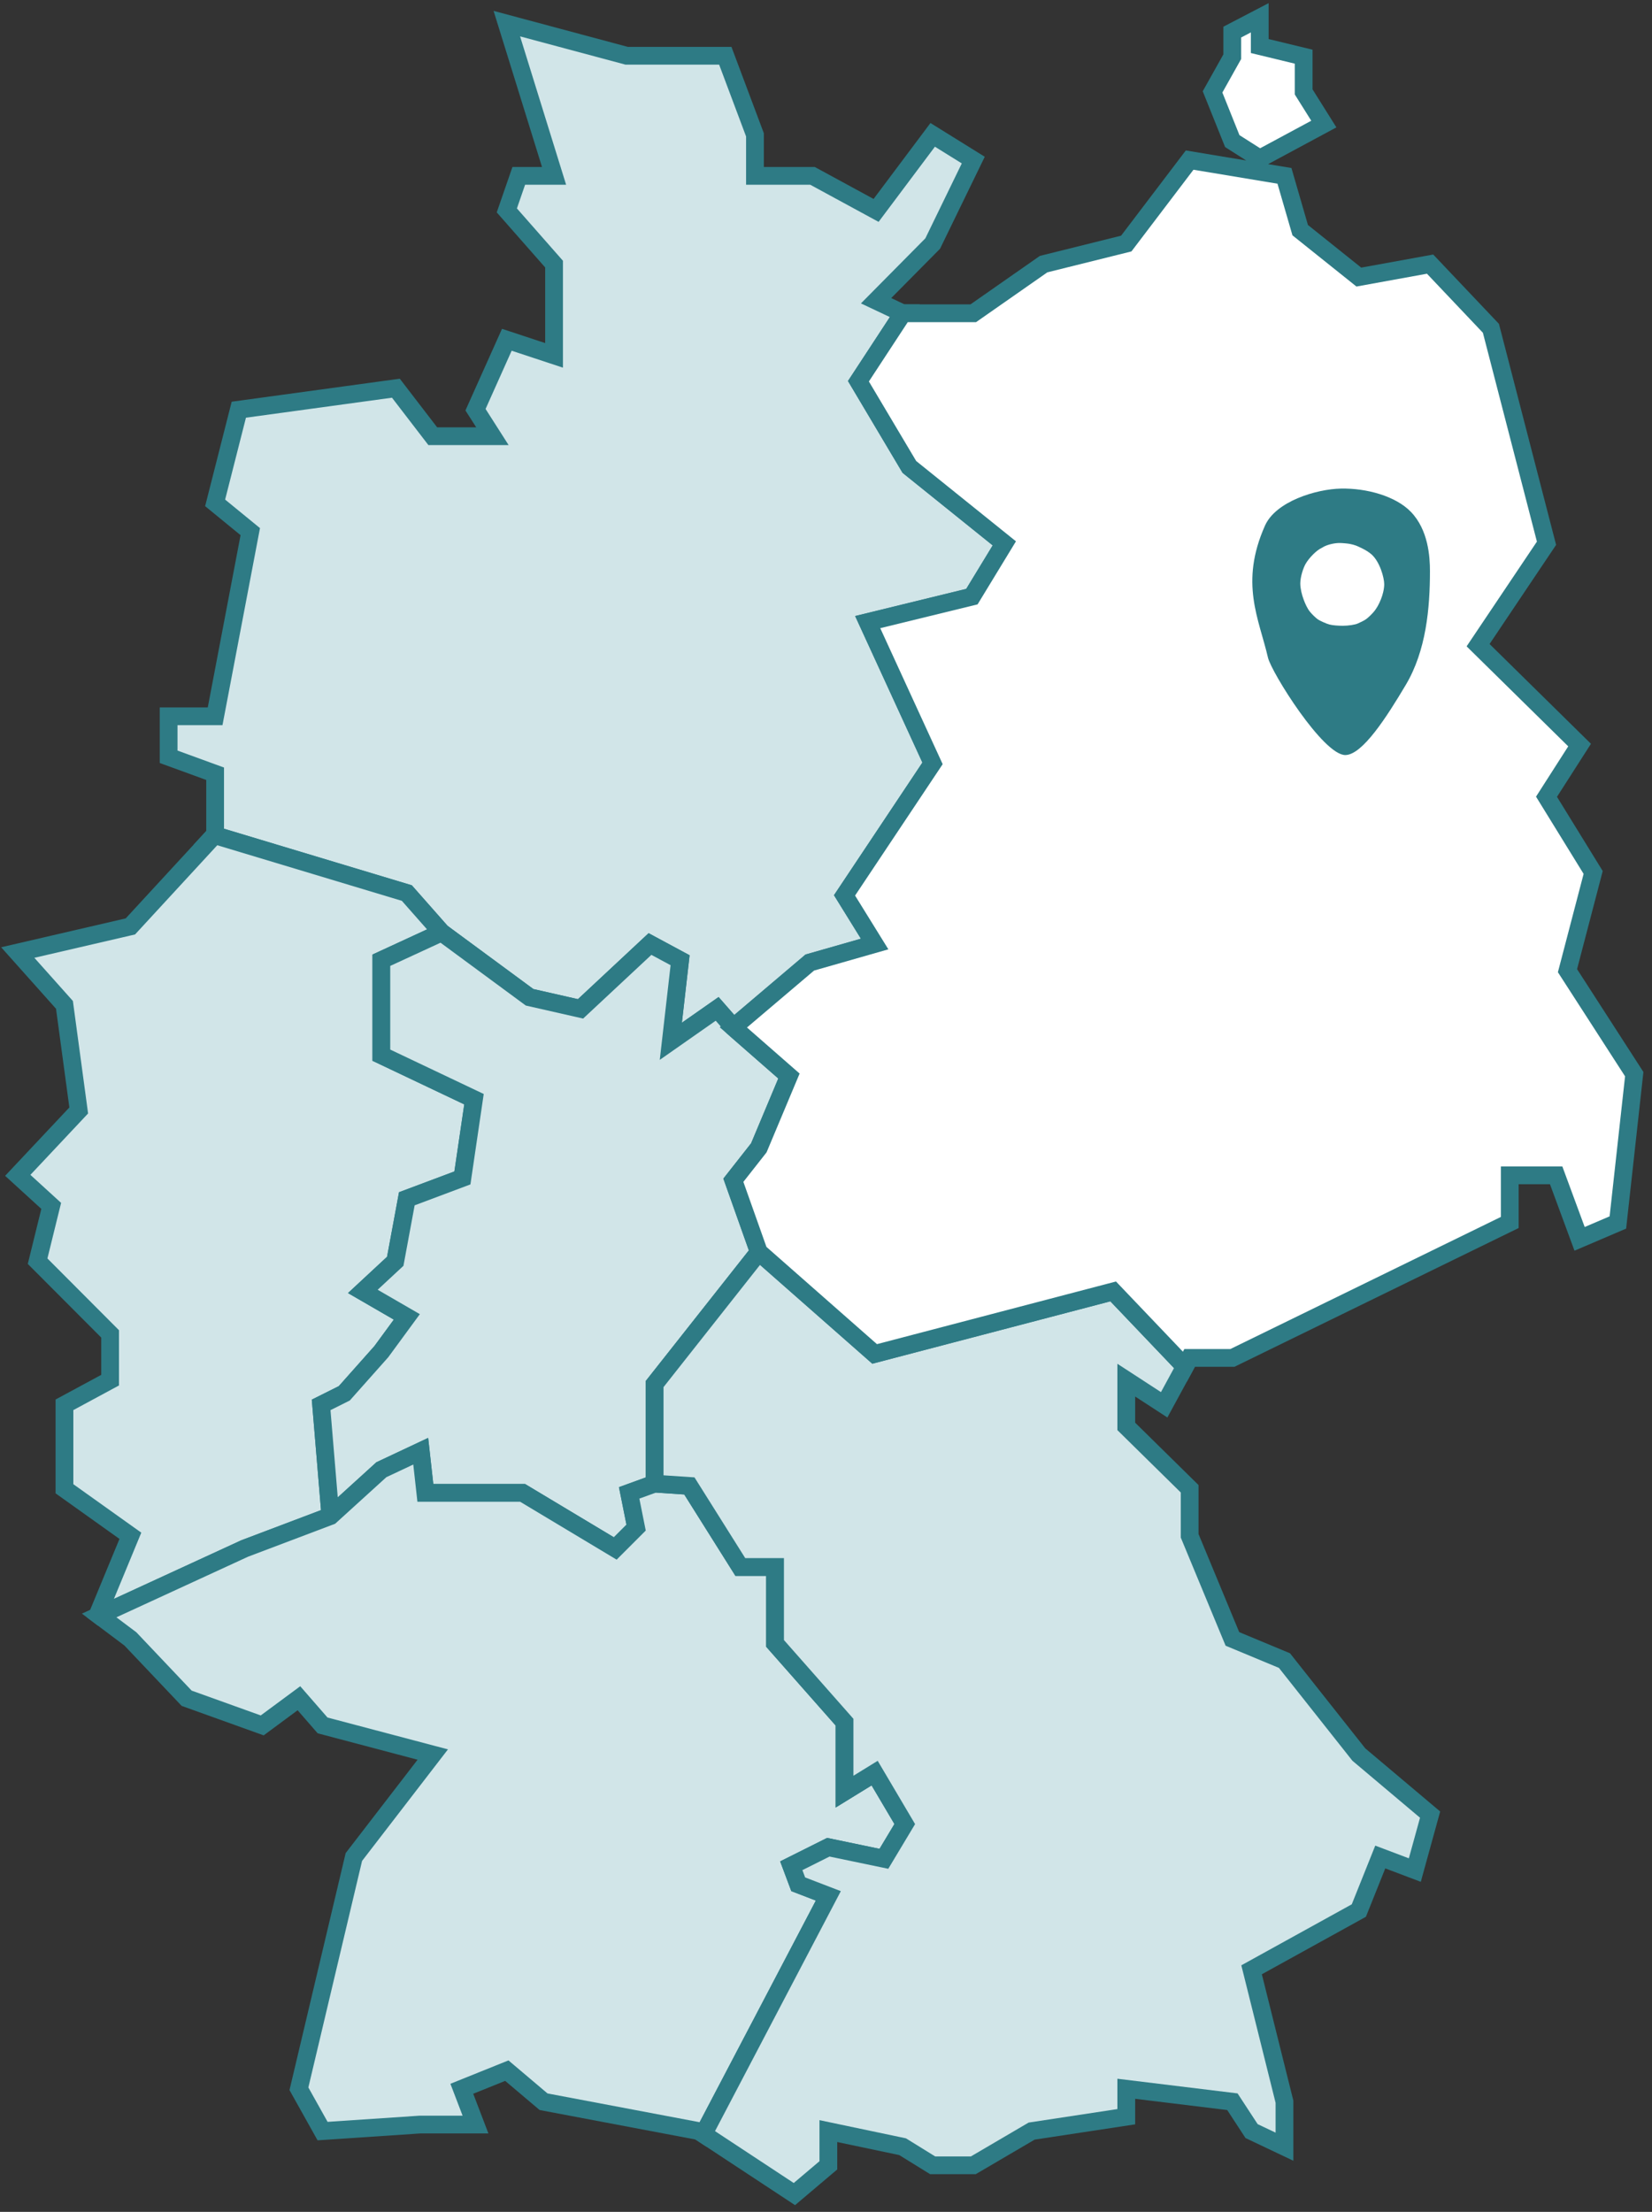 <svg width="186" height="249" viewBox="0 0 186 249" fill="none" xmlns="http://www.w3.org/2000/svg">
<rect x="0" y="0" width="186" height="249" fill="#333333" stroke="none"/>
<path fill-rule="evenodd" clip-rule="evenodd" d="M101.668 35.266H101.624L98.639 33.855L105.013 27.418L109.582 18.022L105.013 15.182L98.639 23.687L91.48 19.797H85.002V15.182L81.662 6.277H70.554L57.064 2.66L62.382 19.797H58.409L57.064 23.687L62.382 29.733V40.006L57.064 38.25L53.538 46.123L55.443 49.108H48.727L44.573 43.703L26.889 46.123L24.221 56.611L28.178 59.85L24.221 80.638H18.986V85.196L24.221 87.106V93.943L24.15 94.019L24.165 94.019L45.807 100.537L49.718 104.969L59.627 112.269L65.363 113.573L73.185 106.273L76.575 108.098L75.532 117.223L80.747 113.573L82.572 115.659L91.177 108.358L98.478 106.273L95.088 100.798L104.996 85.937L97.695 70.033L109.429 67.165L113.079 61.168L102.389 52.565L96.652 42.918L101.606 35.357L101.668 35.266Z" fill="#D1E5E8"/>
<path fill-rule="evenodd" clip-rule="evenodd" d="M55.572 1.225L70.686 5.277H82.355L86.002 15V18.797H91.734L98.357 22.396L104.762 13.849L110.875 17.648L105.84 28.004L100.344 33.555L101.849 34.266H103.552L102.497 35.826L102.443 35.905L102.435 35.917L97.831 42.944L103.156 51.899L114.389 60.939L110.068 68.038L99.109 70.716L106.138 86.027L96.276 100.818L100.024 106.871L91.659 109.261L82.468 117.058L80.585 114.907L74.286 119.315L75.504 108.657L73.343 107.493L65.658 114.665L59.201 113.198L49.039 105.711L45.246 101.412L24.034 95.024L21.795 95.099L23.221 93.552V87.805L17.986 85.895V79.638H23.393L27.085 60.247L23.095 56.982L26.086 45.223L45.013 42.633L49.22 48.108H53.619L52.405 46.206L56.521 37.017L61.382 38.623V30.11L55.929 23.91L57.697 18.797H61.024L55.572 1.225ZM25.221 93.293L46.368 99.662L50.397 104.227L60.052 111.34L65.068 112.48L73.028 105.052L77.645 107.538L76.778 115.13L80.909 112.239L82.676 114.259L90.694 107.456L96.931 105.674L93.899 100.778L103.854 85.846L96.281 69.349L108.79 66.292L111.769 61.398L101.621 53.231L95.474 42.892L100.19 35.694L96.934 34.156L104.186 26.832L108.288 18.395L105.263 16.515L98.921 24.978L91.226 20.797H84.002V15.363L80.969 7.277H70.422L58.557 4.096L63.739 20.797H59.121L58.2 23.463L63.382 29.356V41.39L57.608 39.482L54.671 46.039L57.267 50.108H48.234L44.134 44.772L27.692 47.022L25.347 56.241L29.272 59.452L25.049 81.638H19.986V84.496L25.221 86.406V93.293Z" fill="#2E7B85"/>
<path fill-rule="evenodd" clip-rule="evenodd" d="M11.165 181.864L11.018 181.754L14.68 172.893L7.258 167.6V158.147L12.398 155.373V150.166L4.234 141.98L5.766 135.753L2 132.315L8.864 125.012L7.258 113.123L2 107.233L14.68 104.294L24.148 94.02L24.163 94.019L45.805 100.538L49.716 104.97L42.937 108.098V118.788L53.367 123.741L52.063 132.606L45.805 134.952L44.501 141.992L40.851 145.381L45.805 148.249L42.937 152.16L38.765 156.853L36.158 158.156L37.201 170.671L27.553 174.321L11.165 181.864Z" fill="#D1E5E8"/>
<path fill-rule="evenodd" clip-rule="evenodd" d="M24.294 93.014L46.366 99.661L51.354 105.314L43.937 108.737V118.155L54.463 123.155L52.966 133.334L46.685 135.689L45.424 142.499L42.523 145.193L47.27 147.941L43.715 152.788L39.384 157.66L37.21 158.747L38.259 171.338L27.939 175.243L11.041 183.021L9.797 182.087L13.452 173.245L6.257 168.114V157.55L11.398 154.775V150.578L3.128 142.286L4.653 136.09L0.576 132.369L7.809 124.673L6.307 113.56L0.13 106.639L14.154 103.388L23.696 93.034L24.294 93.014ZM24.463 95.153L15.206 105.197L3.869 107.825L8.207 112.685L9.918 125.349L3.423 132.26L6.879 135.414L5.339 141.671L13.398 149.752V155.968L8.257 158.743V167.084L15.908 172.539L12.825 179.998L27.166 173.397L36.141 170.002L35.105 157.564L38.145 156.044L42.158 151.53L44.339 148.555L39.179 145.568L43.578 141.483L44.925 134.214L51.159 131.876L52.27 124.327L41.937 119.419V107.458L48.078 104.624L45.244 101.412L24.463 95.153Z" fill="#2E7B85"/>
<path d="M59.624 112.269L49.716 104.969L42.937 108.097V118.787L53.366 123.741L52.063 132.605L45.805 134.951L44.501 141.991L40.851 145.38L45.805 148.248L42.937 152.159L38.765 156.852L36.157 158.155L37.2 170.67L42.937 165.456L47.369 163.37L47.891 168.063H58.842L69.272 174.32L71.618 171.974L70.836 168.063L73.704 167.02V155.809L85.438 140.948L82.57 132.866L85.438 129.216L88.828 121.133L82.57 115.658L80.745 113.572L75.53 117.223L76.573 108.097L73.183 106.272L65.361 113.572L59.624 112.269Z" fill="#D1E5E8"/>
<path fill-rule="evenodd" clip-rule="evenodd" d="M49.834 103.814L60.049 111.341L65.066 112.481L73.025 105.053L77.643 107.539L76.775 115.131L80.906 112.24L83.278 114.951L90.029 120.857L86.308 129.728L83.697 133.052L86.565 141.135L74.704 156.157V167.722L71.985 168.71L72.704 172.303L69.427 175.58L58.565 169.064H46.996L46.53 164.871L43.498 166.298L36.372 172.775L35.105 157.565L38.145 156.045L42.158 151.531L44.339 148.557L39.179 145.569L43.578 141.485L44.925 134.215L51.159 131.877L52.27 124.328L41.937 119.42V107.459L49.834 103.814ZM43.937 108.739V118.156L54.463 123.156L52.966 133.335L46.685 135.691L45.424 142.5L42.523 145.194L47.27 147.942L43.715 152.789L39.384 157.661L37.21 158.748L38.028 168.567L42.375 164.616L48.209 161.871L48.786 167.064H59.119L69.117 173.062L70.533 171.646L69.687 167.418L72.704 166.321V155.463L84.311 140.763L81.443 132.682L84.568 128.705L87.627 121.413L81.861 116.368L80.583 114.908L74.284 119.316L75.502 108.658L73.341 107.494L65.656 114.666L59.199 113.199L49.599 106.126L43.937 108.739Z" fill="#2E7B85"/>
<path fill-rule="evenodd" clip-rule="evenodd" d="M79.198 240.252L78.679 239.911L61.2 236.604L57.064 233.106L51.998 235.146L53.538 239.176H47.275L36.32 239.911L33.657 235.146L39.842 209.056L48.727 197.521L36.32 194.24L33.657 191.182L29.523 194.24L21.015 191.182L14.682 184.503L11.166 181.864L27.554 174.321L37.202 170.671L42.938 165.457L47.371 163.371L47.892 168.064H58.844L69.273 174.321L71.62 171.975L70.838 168.064L73.706 167.021L77.617 167.282L83.354 176.407H87.265V185.011L95.087 193.875V201.697L98.477 199.611L101.867 205.347L99.52 209.258L93.262 207.954L89.09 210.04L89.872 212.125L93.262 213.429L79.198 240.252Z" fill="#D1E5E8"/>
<path fill-rule="evenodd" clip-rule="evenodd" d="M48.21 161.869L48.787 167.062H59.12L69.118 173.06L70.534 171.644L69.688 167.416L73.562 166.008L78.192 166.316L83.906 175.405H88.264V184.631L96.087 193.495V199.905L98.819 198.224L103.03 205.349L100.011 210.38L93.398 209.002L90.342 210.53L90.65 211.352L94.669 212.897L79.57 241.693L78.296 240.854L60.755 237.536L56.878 234.257L53.282 235.705L54.99 240.174H47.308L35.755 240.949L32.594 235.292L38.918 208.614L47.015 198.101L35.767 195.127L33.509 192.534L29.687 195.36L20.452 192.041L14.013 185.251L9.224 181.655L27.167 173.397L36.669 169.801L42.376 164.614L48.21 161.869ZM78.772 238.909L91.854 213.958L89.093 212.896L87.837 209.546L93.125 206.902L99.028 208.132L100.702 205.341L98.133 200.994L94.087 203.484V194.252L86.264 185.387V177.405H82.801L77.041 168.244L73.849 168.031L71.986 168.708L72.705 172.302L69.428 175.579L58.566 169.062H46.997L46.531 164.869L43.499 166.296L37.733 171.537L27.94 175.242L13.107 182.07L15.349 183.752L21.576 190.32L29.357 193.116L33.804 189.828L36.872 193.35L50.436 196.937L40.765 209.494L34.719 234.996L36.884 238.869L47.241 238.174H52.084L50.712 234.583L57.249 231.951L61.644 235.669L78.772 238.909Z" fill="#2E7B85"/>
<path fill-rule="evenodd" clip-rule="evenodd" d="M133.41 153.852L131.075 158.147L126.808 155.373V160.58L133.944 167.6V172.893L138.757 184.503L144.62 186.943L152.993 197.521L161.017 204.283L159.296 210.526L155.405 209.056L152.993 215.083L140.917 221.751L144.62 236.604V241.667L140.917 239.911L138.757 236.604L126.808 235.146V238.292L116.154 239.911L109.581 243.765H105.012L101.624 241.667L93.266 239.911V243.765L89.441 247.001L79.198 240.252L93.262 213.429L89.872 212.125L89.09 210.04L93.262 207.954L99.52 209.258L101.867 205.347L98.477 199.611L95.087 201.697V193.875L87.265 185.011V176.407H83.354L77.617 167.282L73.706 167.021V155.81L85.44 140.949L98.477 152.421L125.334 145.381L133.41 153.852Z" fill="#D1E5E8"/>
<path fill-rule="evenodd" clip-rule="evenodd" d="M85.308 139.5L98.738 151.317L125.65 144.263L134.636 153.688L131.437 159.574L127.808 157.214V160.159L134.944 167.179V172.692L139.523 183.737L145.243 186.117L153.714 196.82L162.151 203.93L159.968 211.847L155.969 210.336L153.788 215.784L142.073 222.254L145.62 236.48V243.247L140.234 240.692L138.174 237.539L127.808 236.274V239.15L116.494 240.869L109.853 244.763H104.728L101.246 242.608L94.266 241.141V244.227L89.516 248.246L77.892 240.588L91.855 213.958L89.094 212.896L87.838 209.546L93.126 206.902L99.028 208.132L100.703 205.341L98.134 200.994L94.087 203.484V194.252L86.265 185.387V177.405H82.801L77.042 168.244L72.706 167.955V155.461L85.308 139.5ZM85.571 142.395L74.706 156.156V166.084L78.192 166.316L83.906 175.405H88.265V184.631L96.087 193.495V199.906L98.82 198.224L103.03 205.349L100.012 210.38L93.398 209.002L90.343 210.53L90.651 211.352L94.669 212.897L80.504 239.913L89.367 245.752L92.266 243.299V238.677L102.001 240.723L105.297 242.763H109.31L115.814 238.949L125.808 237.431V234.015L139.34 235.666L141.6 239.126L143.62 240.084V236.725L139.761 221.246L152.197 214.378L154.841 207.772L158.623 209.201L159.882 204.633L152.271 198.219L143.996 187.765L137.992 185.266L132.944 173.091V168.017L125.808 160.997V153.528L130.713 156.718L132.183 154.013L125.017 146.497L98.216 153.521L85.571 142.395Z" fill="#2E7B85"/>
<path fill-rule="evenodd" clip-rule="evenodd" d="M101.605 35.357L96.65 42.918L102.387 52.565L113.077 61.168L109.427 67.165L97.694 70.033L104.994 85.937L95.086 100.798L98.476 106.273L91.175 108.358L82.57 115.659L88.828 121.134L85.439 129.216L82.57 132.866L85.439 140.948L98.476 152.42L125.332 145.381L133.409 153.851L133.943 152.868H138.756L169.985 137.621V132.315H175.21L177.848 139.464L182.158 137.621L184 120.923L176.484 109.274L179.376 98.217L174.123 89.692L177.848 83.876L166.42 72.631L174.123 61.156L167.862 36.958L161.016 29.733L152.992 31.192L146.39 25.91L144.619 19.797L133.943 18.022L126.807 27.418L117.501 29.733L109.58 35.266H101.667L101.605 35.357ZM138.743 15.884L141.836 17.849L149.051 13.966L146.781 10.345V6.38L141.836 5.182V2L138.743 3.612V6.38L136.522 10.345L138.743 15.884Z" fill="white"/>
<path fill-rule="evenodd" clip-rule="evenodd" d="M142.836 0.352V4.396L147.78 5.594V10.058L150.466 14.341L142.778 18.478L145.404 18.914L147.262 25.328L153.26 30.127L161.369 28.653L168.766 36.458L175.203 61.341L167.712 72.5L179.127 83.733L175.303 89.703L180.451 98.057L177.563 109.102L185.033 120.68L183.088 138.311L177.273 140.797L174.513 133.315H170.985V138.246L138.987 153.869H134.537L133.632 155.535L125.015 146.498L98.214 153.523L84.583 141.528L81.443 132.682L84.568 128.705L87.627 121.412L81.038 115.647L90.692 107.457L96.929 105.675L93.897 100.778L103.852 85.847L96.279 69.35L108.788 66.292L111.767 61.398L101.619 53.231L95.472 42.893L100.772 34.803L101.135 34.266H109.265L117.08 28.808L126.223 26.533L133.511 16.937L140.315 18.068L137.935 16.556L135.416 10.273L137.743 6.12V3.006L142.836 0.352ZM133.185 152.168L133.348 151.869H138.525L168.985 136.996V131.315H175.907L178.422 138.131L181.228 136.931L182.967 121.167L175.405 109.447L178.3 98.378L172.942 89.683L176.568 84.02L165.127 72.763L173.042 60.972L166.959 37.459L160.662 30.814L152.722 32.257L145.518 26.493L143.833 20.681L134.374 19.108L127.39 28.304L117.922 30.659L109.895 36.266H102.205L97.829 42.944L103.154 51.899L114.387 60.94L110.066 68.039L99.108 70.717L106.136 86.027L96.274 100.818L100.022 106.871L91.657 109.261L84.102 115.671L90.029 120.856L86.308 129.728L83.697 133.051L86.294 140.37L98.737 151.318L125.649 144.264L133.185 152.168ZM139.743 4.219V6.642L137.628 10.417L139.551 15.213L141.878 16.691L147.636 13.592L145.78 10.633V7.167L140.836 5.969V3.649L139.743 4.219Z" fill="#2E7B85"/>
<path fill-rule="evenodd" clip-rule="evenodd" d="M161 64.297C161 62.676 160.818 59.655 158.848 57.618C157.148 55.86 153.888 54.944 150.975 55.003C148.199 55.058 143.638 56.444 142.424 59.176C139.553 65.632 141.744 69.639 142.763 74.036C143.143 75.674 148.988 85.044 151.485 85C153.405 84.965 156.123 80.728 158.281 77.097C160.571 73.246 161 68.471 161 64.297Z" fill="#2E7B85"/>
<path fill-rule="evenodd" clip-rule="evenodd" d="M155.85 65.77C155.85 66.314 155.676 66.986 155.482 67.459C155.257 68.013 155.02 68.476 154.637 68.919C154.436 69.151 154.032 69.554 153.77 69.73C153.508 69.906 153.195 70.042 152.89 70.184C152.585 70.328 151.82 70.446 151.197 70.446C150.606 70.446 150.051 70.395 149.701 70.31C149.35 70.226 148.593 69.875 148.382 69.73C148.171 69.585 147.735 69.174 147.491 68.87C147.179 68.483 146.956 67.97 146.777 67.494C146.585 66.981 146.401 66.268 146.401 65.686C146.401 64.945 146.729 63.944 147.004 63.469C147.39 62.8 148.225 61.941 148.826 61.674C148.901 61.623 148.982 61.577 149.069 61.533C149.597 61.267 150.307 61.129 150.817 61.129C151.112 61.129 151.712 61.18 151.992 61.234C152.222 61.278 152.446 61.339 152.663 61.416C152.731 61.44 153.815 61.873 154.42 62.41C155.358 63.245 155.85 65.03 155.85 65.77Z" fill="white"/>
</svg>
